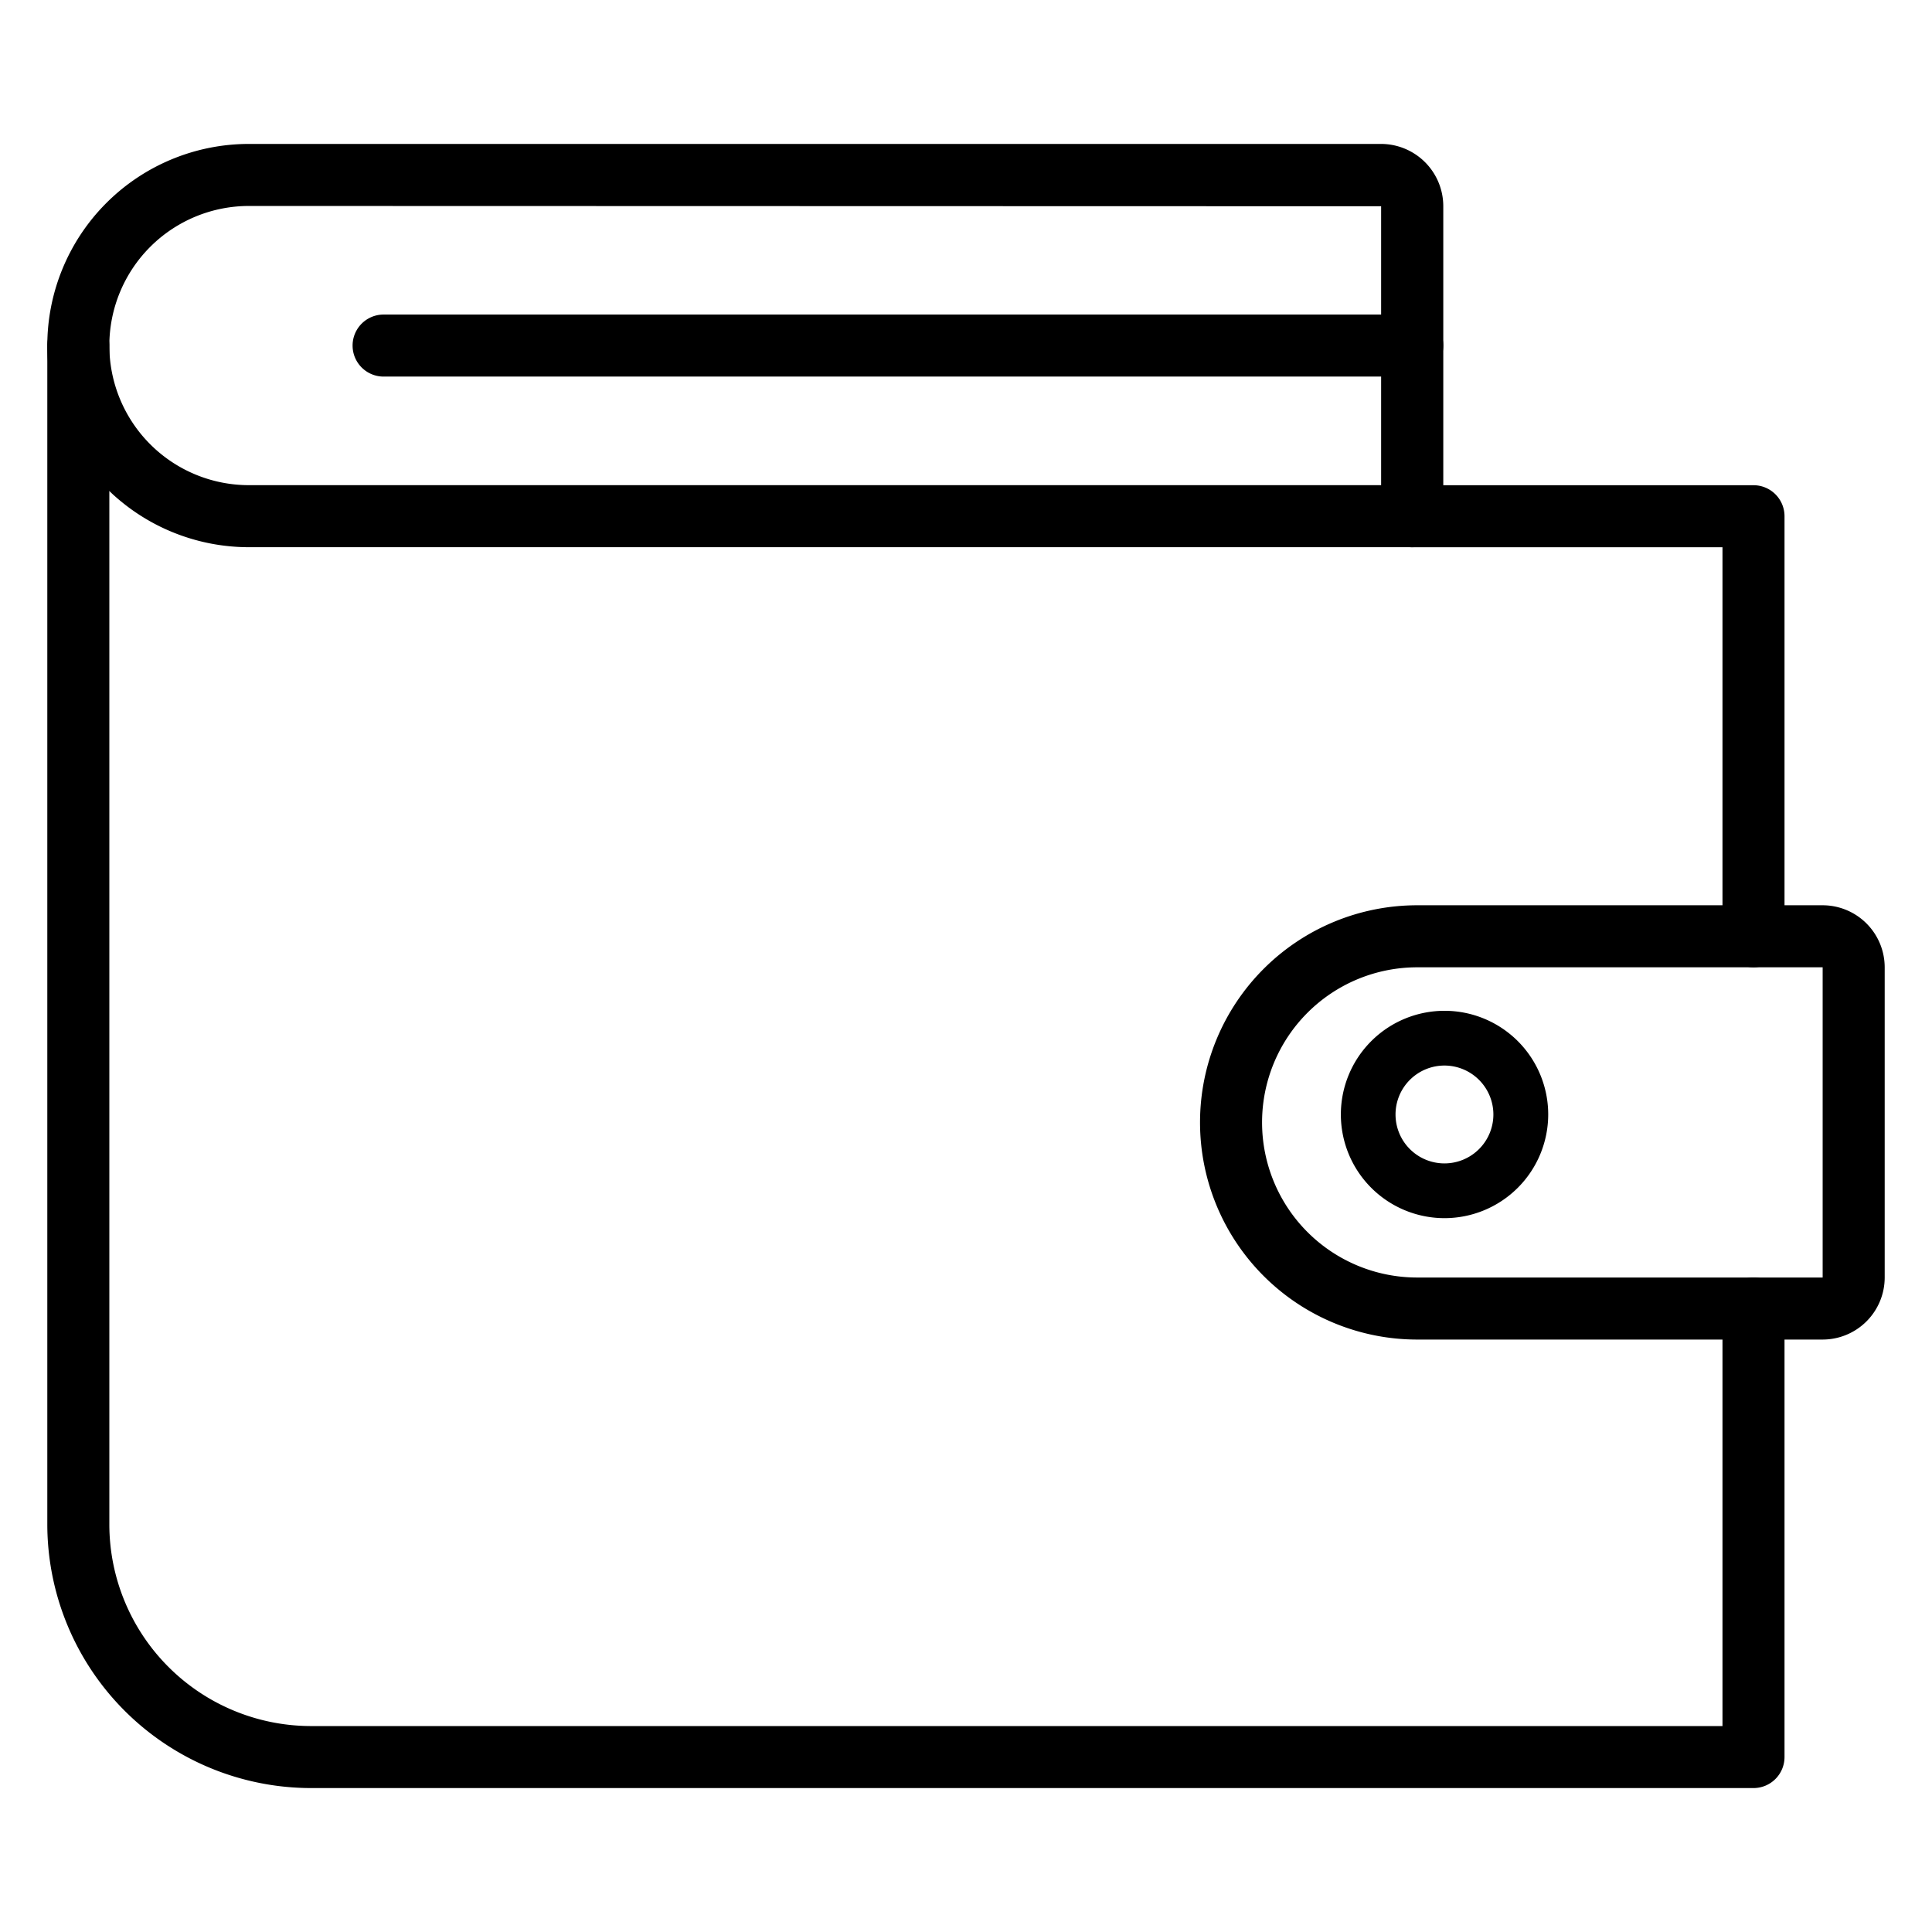 <svg id="Icons" height="512" viewBox="0 0 74 74" width="512" xmlns="http://www.w3.org/2000/svg"><path d="m67.163 37.049a1.188 1.188 0 0 1 -1.188-1.188v-14.9h-11.882a1.188 1.188 0 0 1 0-2.376h13.07a1.188 1.188 0 0 1 1.188 1.188v16.09a1.188 1.188 0 0 1 -1.188 1.186z"/><path d="m67.163 68.487h-55.251a10.111 10.111 0 0 1 -10.1-10.1v-45.151a1.188 1.188 0 0 1 2.376 0v45.152a7.732 7.732 0 0 0 7.724 7.724h54.063v-15.992a1.188 1.188 0 1 1 2.376 0v17.18a1.188 1.188 0 0 1 -1.188 1.187z"/><path d="m69.812 51.308h-15.531a8.317 8.317 0 1 1 0-16.634h15.531a2.379 2.379 0 0 1 2.376 2.376v11.882a2.379 2.379 0 0 1 -2.376 2.376zm0-14.258h-15.531a5.941 5.941 0 1 0 0 11.882h15.531z"/><path d="m54.093 20.959h-44.558a7.723 7.723 0 0 1 0-15.446h43.365a2.387 2.387 0 0 1 2.381 2.387v11.871a1.188 1.188 0 0 1 -1.188 1.188zm-44.558-13.07a5.347 5.347 0 1 0 0 10.694h43.365v-10.683z"/><path d="m54.093 14.424h-39.4a1.188 1.188 0 0 1 0-2.376h39.4a1.188 1.188 0 0 1 0 2.376z"/><path d="m55.328 46.658a3.971 3.971 0 1 1 3.972-3.97 3.975 3.975 0 0 1 -3.972 3.97zm0-5.845a1.874 1.874 0 1 0 1.872 1.875 1.876 1.876 0 0 0 -1.872-1.875z"/></svg>